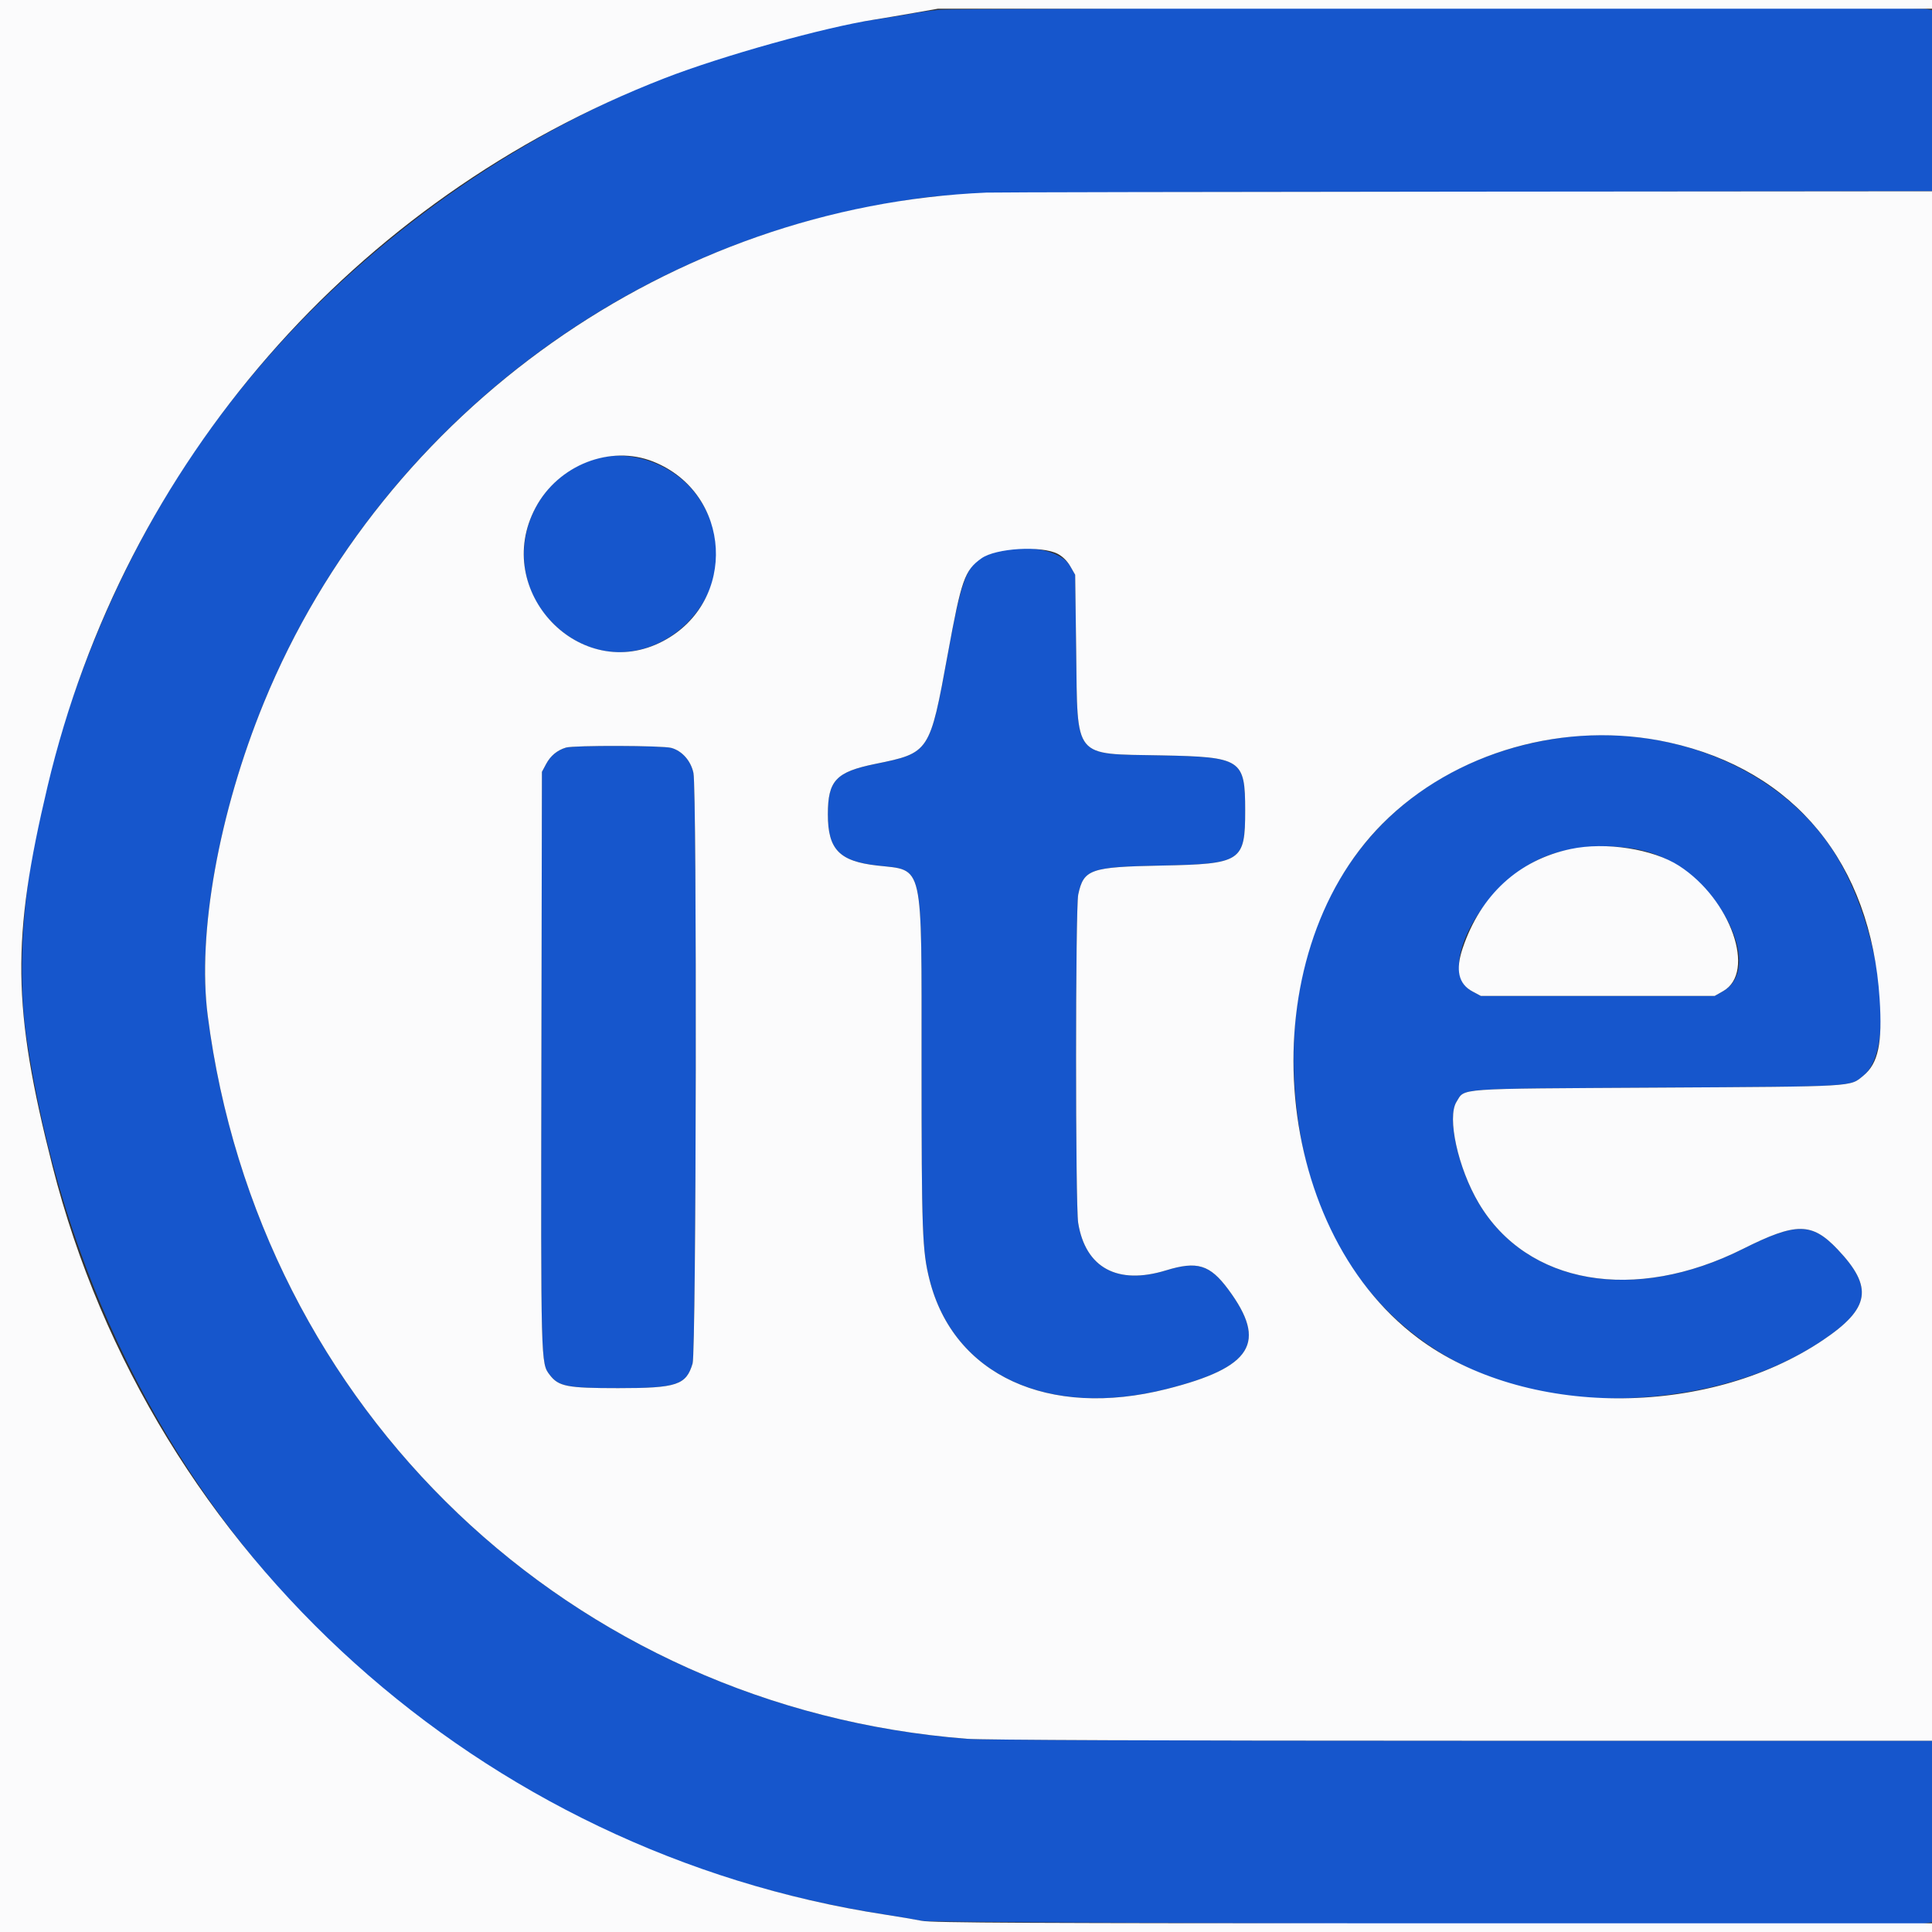 <svg id="svg" xmlns="http://www.w3.org/2000/svg" xmlns:xlink="http://www.w3.org/1999/xlink" width="400" height="400" viewBox="0, 0, 400,400" version="1.1"><rect x="0" y="0" width="400" height="400" fill="#333333" stroke="none"/><g id="svgg"><path id="path0" d="M194.485 2.029 C 192.661 2.205,190.231 2.537,189.085 2.767 C 187.938 2.996,185.110 3.458,182.800 3.794 C 125.661 12.098,70.863 47.104,38.687 95.856 C 14.375 132.692,0.574 182.400,5.553 215.200 C 20.109 311.080,89.648 381.941,183.400 396.427 C 186.260 396.869,189.500 397.434,190.600 397.683 C 192.724 398.164,396.108 398.668,398.700 398.199 L 400.000 397.964 400.000 379.182 L 400.000 360.400 302.658 360.400 C 240.822 360.400,203.435 360.253,200.158 359.996 C 118.254 353.584,53.529 291.921,43.008 210.280 C 40.817 193.271,45.307 168.246,54.641 145.458 C 76.830 91.280,126.690 51.533,184.400 42.016 C 198.201 39.741,191.643 39.871,300.100 39.716 L 400.000 39.573 400.000 20.837 L 400.000 2.100 398.750 1.850 C 396.901 1.480,198.365 1.654,194.485 2.029 M122.391 95.288 C 107.876 100.359,103.721 118.666,114.680 129.255 C 131.991 145.979,158.233 123.036,144.638 103.064 C 139.826 95.993,130.101 92.595,122.391 95.288 M206.458 114.208 C 200.382 115.901,199.434 117.865,196.227 135.400 C 192.488 155.847,192.480 155.859,181.205 158.162 C 173.076 159.822,171.400 161.607,171.400 168.600 C 171.400 175.862,173.757 178.312,181.600 179.200 C 191.337 180.303,190.795 177.893,190.798 220.116 C 190.800 255.084,190.945 259.006,192.450 264.963 C 197.443 284.720,217.069 293.762,241.546 287.580 C 259.275 283.102,262.457 277.952,254.292 266.948 C 250.494 261.829,247.874 261.032,241.393 263.020 C 231.377 266.092,224.737 262.503,223.227 253.198 C 222.638 249.562,222.645 187.962,223.236 185.208 C 224.361 179.963,225.709 179.491,240.400 179.207 C 257.059 178.885,257.800 178.398,257.800 167.800 C 257.800 157.202,257.059 156.715,240.400 156.393 C 222.040 156.038,223.120 157.365,222.814 134.800 L 222.600 119.000 221.603 117.259 C 219.707 113.947,212.561 112.508,206.458 114.208 M321.515 152.998 C 283.826 159.108,262.516 191.797,269.004 233.551 C 274.506 268.957,301.020 290.828,336.800 289.476 C 352.536 288.881,366.614 284.717,377.400 277.468 C 387.197 270.884,387.908 266.530,380.470 258.683 C 375.130 253.049,371.905 253.031,360.851 258.573 C 338.409 269.825,316.154 265.966,306.155 249.090 C 301.858 241.837,299.546 231.299,301.555 228.119 C 303.378 225.235,300.683 225.425,343.200 225.179 C 384.617 224.939,382.961 225.036,385.796 222.699 C 392.986 216.773,389.008 189.783,378.766 175.000 C 367.137 158.217,344.052 149.344,321.515 152.998 M117.165 154.782 C 115.364 155.328,113.982 156.471,113.077 158.161 L 112.200 159.800 112.090 219.600 C 111.975 282.530,111.967 282.233,113.806 284.643 C 115.651 287.062,117.391 287.400,128.000 287.400 C 140.149 287.400,142.067 286.764,143.393 282.297 C 144.162 279.711,144.325 163.553,143.565 160.011 C 143.028 157.509,141.219 155.465,138.995 154.847 C 137.169 154.340,118.804 154.286,117.165 154.782 M341.941 176.609 C 355.648 181.221,365.502 200.233,356.760 205.200 L 355.000 206.200 330.800 206.200 L 306.600 206.200 304.870 205.276 C 296.834 200.987,307.245 182.112,320.376 177.162 C 326.551 174.835,335.951 174.593,341.941 176.609 " stroke="none" fill="#1656cc" fill-rule="evenodd"></path><path id="path1" d="M0.000 200.000 L 0.000 400.000 200.000 400.000 L 400.000 400.000 400.000 399.100 L 400.000 398.200 296.700 398.200 C 213.452 398.200,192.895 398.099,190.800 397.679 C 189.370 397.393,185.950 396.813,183.200 396.391 C 99.786 383.589,31.328 322.024,10.856 241.400 C 2.531 208.615,2.349 194.435,9.847 162.800 C 25.744 95.728,73.257 41.198,137.583 16.199 C 149.564 11.543,170.702 5.645,181.200 4.029 C 182.630 3.809,186.140 3.217,189.000 2.714 L 194.200 1.800 297.100 1.800 L 400.000 1.800 400.000 0.900 L 400.000 0.000 200.000 0.000 L 0.000 0.000 0.000 200.000 M204.200 39.876 C 139.109 42.647,79.519 84.715,54.641 145.458 C 45.307 168.246,40.817 193.271,43.008 210.280 C 53.529 291.921,118.254 353.584,200.158 359.996 C 203.435 360.253,240.822 360.400,302.658 360.400 L 400.000 360.400 400.000 200.000 L 400.000 39.600 303.500 39.678 C 250.425 39.721,205.740 39.810,204.200 39.876 M135.246 95.573 C 151.543 102.077,152.788 124.525,137.306 132.720 C 120.207 141.772,101.671 122.389,110.888 105.095 C 115.605 96.245,126.377 92.034,135.246 95.573 M219.003 114.677 C 220.007 115.203,220.979 116.169,221.603 117.259 L 222.600 119.000 222.814 134.800 C 223.120 157.365,222.040 156.038,240.400 156.393 C 257.059 156.715,257.800 157.202,257.800 167.800 C 257.800 178.398,257.059 178.885,240.400 179.207 C 225.709 179.491,224.361 179.963,223.236 185.208 C 222.645 187.962,222.638 249.562,223.227 253.198 C 224.737 262.503,231.377 266.092,241.393 263.020 C 247.874 261.032,250.494 261.829,254.292 266.948 C 262.457 277.952,259.275 283.102,241.546 287.580 C 217.069 293.762,197.443 284.720,192.450 264.963 C 190.945 259.006,190.800 255.084,190.798 220.116 C 190.795 177.893,191.337 180.303,181.600 179.200 C 173.757 178.312,171.400 175.862,171.400 168.600 C 171.400 161.607,173.076 159.822,181.205 158.162 C 192.480 155.859,192.488 155.847,196.227 135.400 C 199.045 119.991,199.718 118.080,203.190 115.607 C 206.193 113.469,215.640 112.913,219.003 114.677 M345.600 153.730 C 371.577 159.485,387.322 178.675,389.157 206.819 C 389.755 215.984,388.870 220.165,385.796 222.699 C 382.961 225.036,384.617 224.939,343.200 225.179 C 300.683 225.425,303.378 225.235,301.555 228.119 C 299.546 231.299,301.858 241.837,306.155 249.090 C 316.154 265.966,338.409 269.825,360.851 258.573 C 371.905 253.031,375.130 253.049,380.470 258.683 C 387.908 266.530,387.197 270.884,377.400 277.468 C 353.257 293.695,315.511 293.493,293.561 277.019 C 262.638 253.811,258.782 198.153,286.188 170.576 C 301.090 155.582,324.278 149.007,345.600 153.730 M138.995 154.847 C 141.219 155.465,143.028 157.509,143.565 160.011 C 144.325 163.553,144.162 279.711,143.393 282.297 C 142.067 286.764,140.149 287.400,128.000 287.400 C 117.391 287.400,115.651 287.062,113.806 284.643 C 111.967 282.233,111.975 282.530,112.090 219.600 L 112.200 159.800 113.077 158.161 C 113.982 156.471,115.364 155.328,117.165 154.782 C 118.804 154.286,137.169 154.340,138.995 154.847 M325.200 175.775 C 314.411 178.052,306.547 185.276,302.823 196.332 C 301.304 200.841,301.964 203.725,304.870 205.276 L 306.600 206.200 330.800 206.200 L 355.000 206.200 356.760 205.200 C 363.656 201.282,358.346 186.177,347.639 179.257 C 342.236 175.764,332.447 174.245,325.200 175.775 " stroke="none" fill="#fbfbfc" fill-rule="evenodd"></path></g></svg>
